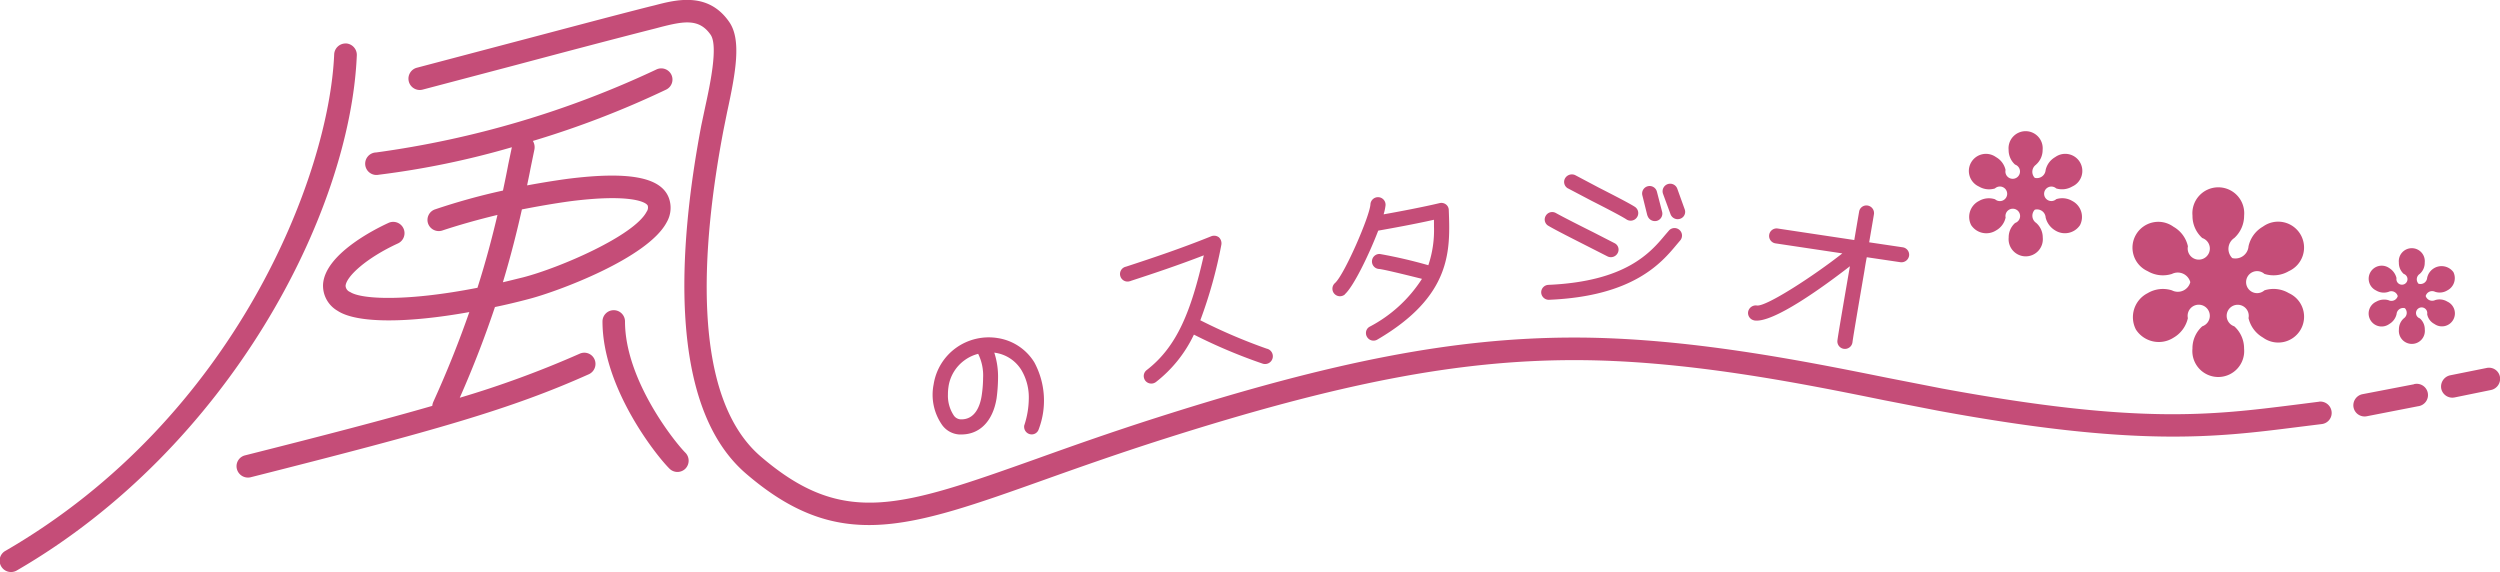 <svg xmlns="http://www.w3.org/2000/svg" width="199.875" height="45.75" viewBox="0 0 199.875 45.75">
  <defs>
    <style>
      .cls-1 {
        fill: #c54d78;
        fill-rule: evenodd;
      }
    </style>
  </defs>
  <path id="ロゴ" class="cls-1" d="M99,74.7a0.9,0.9,0,1,0-1.8,0c0,5.3,4.29,10.715,5.354,11.767a0.9,0.9,0,0,0,1.277,0,0.911,0.911,0,0,0,0-1.269C103.035,84.411,99,79.415,99,74.7M90.76,65.743C92,65.5,93.29,65.275,94.544,65.1c4.808-.623,6.164.04,6.278,0.353a0.567,0.567,0,0,1-.092.471c-1,1.927-6.948,4.488-9.85,5.243-0.562.137-1.117,0.279-1.643,0.4,0.658-2.182,1.139-4.123,1.522-5.832M95.374,77.28A79.665,79.665,0,0,1,85.789,80.8c1.162-2.633,2.076-5.053,2.813-7.253,0.878-.181,1.8-0.4,2.719-0.645,2.318-.6,9.518-3.273,11.018-6.142a2.3,2.3,0,0,0,.168-1.933c-0.626-1.673-3.23-2.156-8.2-1.516-1.031.144-2.09,0.317-3.134,0.511,0.089-.456.192-0.907,0.267-1.33l0.317-1.538a0.967,0.967,0,0,0-.123-0.686,74.34,74.34,0,0,0,10.647-4.1,0.893,0.893,0,0,0,.421-1.206,0.9,0.9,0,0,0-1.206-.4,77.008,77.008,0,0,1-22.391,6.627,0.9,0.9,0,1,0,.2,1.782,67.666,67.666,0,0,0,10.649-2.2l-0.286,1.364c-0.12.646-.266,1.35-0.424,2.1a51.188,51.188,0,0,0-5.417,1.5,0.89,0.89,0,0,0-.57,1.14,0.907,0.907,0,0,0,1.147.551c1.148-.382,2.688-0.832,4.4-1.243-0.406,1.719-.908,3.658-1.6,5.825-5.656,1.109-9.276.933-10.179,0.339a0.558,0.558,0,0,1-.364-0.5c0.06-.74,1.639-2.214,4.19-3.387a0.9,0.9,0,1,0-.764-1.637c-1.179.54-5.045,2.513-5.226,4.881a2.315,2.315,0,0,0,1.15,2.139c1.512,1.008,5.506,1.013,10.543.107-0.764,2.187-1.694,4.573-2.879,7.178a1.089,1.089,0,0,0-.084.322c-3.806,1.1-8.554,2.339-14.964,3.955a0.893,0.893,0,0,0-.656,1.094,0.915,0.915,0,0,0,1.09.66c14.882-3.761,20.883-5.475,27.051-8.24a0.906,0.906,0,0,0,.446-1.2A0.893,0.893,0,0,0,95.374,77.28Zm139.065,3.837-1.912.243c-6.748.848-12.587,1.58-28.207-1.294l-4.327-.846c-6.788-1.366-16.078-3.241-25.168-3.233-9.438.014-19.059,1.854-33.226,6.376-3.692,1.177-6.858,2.3-9.645,3.3-10.961,3.9-15.5,5.5-22.105-.17-5.644-4.841-4.73-16.882-2.971-26.115l0.287-1.421c0.7-3.215,1.155-5.8.16-7.212-1.694-2.441-4.27-1.759-5.973-1.315l-0.367.089c-3.408.864-7.54,1.975-11.187,2.932l-7.435,1.963a0.9,0.9,0,0,0,.457,1.751L90.27,54.2c3.629-.967,7.761-2.061,11.16-2.925l0.377-.1c1.906-.491,3.125-0.707,4.035.6,0.63,0.89-.062,4.091-0.435,5.8l-0.31,1.466c-1.842,9.716-2.718,22.423,3.579,27.826,7.395,6.356,12.907,4.393,23.876.483,2.779-.991,5.933-2.107,9.593-3.273,13.987-4.454,23.442-6.273,32.68-6.285,8.9-.014,18.105,1.835,24.813,3.2L204,81.841c15.884,2.917,22.139,2.139,28.75,1.3l1.906-.237a0.894,0.894,0,0,0,.785-1,0.908,0.908,0,0,0-1-.793M76.683,52.476a0.912,0.912,0,0,0-.934.867c-0.409,9.7-7.885,29.055-26.3,39.707a0.894,0.894,0,0,0-.326,1.225,0.909,0.909,0,0,0,1.242.339c16.965-9.819,26.667-28.561,27.194-41.2a0.92,0.92,0,0,0-.872-0.942M242.029,79.722l-4.116.793a0.907,0.907,0,0,0-.715,1.064,0.9,0.9,0,0,0,1.058.7l4.1-.8a0.9,0.9,0,1,0-.332-1.765m6.874-.606a0.889,0.889,0,0,0-1.064-.688l-2.909.585a0.922,0.922,0,0,0-.715,1.074,0.906,0.906,0,0,0,1.071.695l2.907-.594a0.916,0.916,0,0,0,.71-1.071M227.5,69.634a1.051,1.051,0,0,0,1.3-.942h0a2.411,2.411,0,0,1,1.156-1.576,2.07,2.07,0,1,1,2.066,3.563,2.413,2.413,0,0,1-1.951.22,0.88,0.88,0,1,0,0,1.315,2.389,2.389,0,0,1,1.951.222,2.066,2.066,0,1,1-2.066,3.552,2.423,2.423,0,0,1-1.156-1.556,0.883,0.883,0,1,0-1.139.657h0a2.376,2.376,0,0,1,.784,1.781,2.073,2.073,0,1,1-4.127,0,2.355,2.355,0,0,1,.784-1.781,0.887,0.887,0,1,0-1.15-.654v0A2.409,2.409,0,0,1,222.8,76a2.178,2.178,0,0,1-3-.648,2.153,2.153,0,0,1,.938-2.915,2.384,2.384,0,0,1,1.941-.222,1.031,1.031,0,0,0,1.465-.651V71.554a1.038,1.038,0,0,0-1.465-.654,2.392,2.392,0,0,1-1.941-.22,2.064,2.064,0,1,1,2.061-3.552,2.383,2.383,0,0,1,1.156,1.565,0.886,0.886,0,1,0,1.15-.661,2.362,2.362,0,0,1-.784-1.785,2.073,2.073,0,1,1,4.127,0,2.406,2.406,0,0,1-.79,1.785,1.041,1.041,0,0,0-.16,1.6M211.71,63.219a0.7,0.7,0,0,0,.87-0.629,1.6,1.6,0,0,1,.767-1.031,1.366,1.366,0,1,1,1.351,2.357,1.6,1.6,0,0,1-1.272.15,0.579,0.579,0,1,0,0,.858,1.568,1.568,0,0,1,1.283.143A1.437,1.437,0,0,1,215.327,67a1.452,1.452,0,0,1-1.98.425,1.651,1.651,0,0,1-.767-1.034,0.689,0.689,0,0,0-.865-0.626h0a0.694,0.694,0,0,0,.114,1.061,1.55,1.55,0,0,1,.521,1.167,1.369,1.369,0,1,1-2.725,0,1.528,1.528,0,0,1,.515-1.167,0.585,0.585,0,1,0-.76-0.435,1.553,1.553,0,0,1-.767,1.034A1.452,1.452,0,0,1,206.627,67a1.429,1.429,0,0,1,.624-1.933,1.563,1.563,0,0,1,1.276-.137V64.924a0.583,0.583,0,1,0,0-.858,1.579,1.579,0,0,1-1.276-.15,1.367,1.367,0,1,1,1.357-2.357,1.565,1.565,0,0,1,.767,1.031,0.584,0.584,0,1,0,.76-0.431,1.562,1.562,0,0,1-.515-1.172,1.366,1.366,0,1,1,2.719,0,1.55,1.55,0,0,1-.526,1.172h0.011a0.694,0.694,0,0,0-.114,1.059m30.7,8.47a0.533,0.533,0,0,0,.67-0.463,1.177,1.177,0,0,1,2.1-.471,1.1,1.1,0,0,1-.491,1.466,1.162,1.162,0,0,1-.979.107,0.534,0.534,0,0,0-.745.339,0.547,0.547,0,0,0,.756.327h0a1.186,1.186,0,0,1,.968.118A1.037,1.037,0,1,1,243.66,74.9a1.107,1.107,0,0,1-.578-0.787,0.45,0.45,0,1,0-.589.339,1.152,1.152,0,0,1,.4.887,1.04,1.04,0,1,1-2.067,0,1.164,1.164,0,0,1,.389-0.887,0.535,0.535,0,0,0,.086-0.812,0.53,0.53,0,0,0-.664.474,1.23,1.23,0,0,1-.578.787,1.039,1.039,0,1,1-1.047-1.782A1.268,1.268,0,0,1,239.991,73a0.521,0.521,0,0,0,.738-0.327h0a0.528,0.528,0,0,0-.738-0.339,1.178,1.178,0,0,1-.984-0.107,1.042,1.042,0,1,1,1.047-1.792,1.29,1.29,0,0,1,.578.8,0.443,0.443,0,1,0,.578-0.336h0a1.177,1.177,0,0,1-.389-0.9,1.04,1.04,0,1,1,2.067,0,1.165,1.165,0,0,1-.4.9,0.516,0.516,0,0,0-.081.8M124.865,79.9a3.184,3.184,0,0,1,1.3-2.111,3.138,3.138,0,0,1,1.07-.5,3.894,3.894,0,0,1,.395,1.908,10.01,10.01,0,0,1-.12,1.471c-0.114.712-.487,1.912-1.694,1.858a0.71,0.71,0,0,1-.516-0.29,2.841,2.841,0,0,1-.481-1.7,3.788,3.788,0,0,1,.049-0.639m0.9,3.836c1.539,0.063,2.639-1.02,2.939-2.883a12.871,12.871,0,0,0,.118-1.653,6.171,6.171,0,0,0-.3-2,0.3,0.3,0,0,1,.065.006A2.96,2.96,0,0,1,130.7,78.6a4.268,4.268,0,0,1,.584,2.26,7.015,7.015,0,0,1-.341,2.084,0.4,0.4,0,0,0-.032.19,0.606,0.606,0,0,0,.424.569,0.589,0.589,0,0,0,.744-0.391,6.437,6.437,0,0,0-.355-5.345,4.178,4.178,0,0,0-2.942-1.94,4.483,4.483,0,0,0-3.326.793,4.431,4.431,0,0,0-1.78,2.908,4.215,4.215,0,0,0,.7,3.281A1.837,1.837,0,0,0,125.767,83.739Zm13.6-12.248,0.1-.038c1.84-.6,3.746-1.237,5.807-2.033-1.007,4.427-2.112,7.281-4.568,9.176a0.6,0.6,0,0,0-.234.471,0.641,0.641,0,0,0,.129.379,0.612,0.612,0,0,0,.849.1,10.479,10.479,0,0,0,3.033-3.787,42.815,42.815,0,0,0,5.512,2.326,0.622,0.622,0,1,0,.3-1.206,44.242,44.242,0,0,1-5.26-2.248,0.363,0.363,0,0,0-.04-0.017,36.73,36.73,0,0,0,1.682-6.039,0.657,0.657,0,0,0-.194-0.594,0.627,0.627,0,0,0-.618-0.084c-2.433.982-4.636,1.715-6.777,2.418l-0.109.031a0.6,0.6,0,0,0-.372.761,0.6,0.6,0,0,0,.759.379m17.186,1.045c0.686-.609,1.922-3.144,2.667-5.085,0.99-.175,2.959-0.531,4.453-0.87,0.005,0.189.005,0.368,0.005,0.548a8.775,8.775,0,0,1-.452,3.087,38.561,38.561,0,0,0-3.881-.9,0.6,0.6,0,1,0-.051,1.2c0.292,0.02,1.871.4,3.423,0.789a11.034,11.034,0,0,1-4.178,3.824,0.564,0.564,0,0,0-.3.512,0.576,0.576,0,0,0,.086.307,0.6,0.6,0,0,0,.825.213c5.963-3.488,5.832-7.132,5.711-10.348a0.575,0.575,0,0,0-.228-0.459,0.605,0.605,0,0,0-.5-0.106c-1.254.3-3.188,0.672-4.482,0.9a4.036,4.036,0,0,0,.155-0.732,0.605,0.605,0,0,0-1.208-.072c-0.051.945-2.089,5.642-2.838,6.3a0.6,0.6,0,0,0,.8.9m32.7,2.081c1.483,0.3,5.725-2.817,7.67-4.327-0.005.057-.017,0.1-0.028,0.166-0.447,2.6-.91,5.289-0.968,5.762a0.6,0.6,0,0,0,.521.675,0.609,0.609,0,0,0,.681-0.52c0.052-.442.533-3.252,0.956-5.719,0.058-.376.12-0.752,0.189-1.086l2.7,0.4a0.617,0.617,0,0,0,.681-0.514,0.6,0.6,0,0,0-.5-0.678l-2.691-.4c0.2-1.174.35-2.036,0.385-2.265a0.612,0.612,0,0,0-.521-0.677,0.59,0.59,0,0,0-.67.508c-0.04.227-.189,1.1-0.384,2.251l-6.124-.921a0.6,0.6,0,1,0-.172,1.189l5.341,0.8c-2.233,1.76-6.051,4.254-6.823,4.168a0.623,0.623,0,0,0-.705.483,0.6,0.6,0,0,0,.458.7m-14.87-10.551,1.9,1c1.081,0.548,2.415,1.24,2.781,1.484a0.606,0.606,0,0,0,.836-0.164,0.6,0.6,0,0,0-.154-0.835c-0.442-.288-1.7-0.931-2.92-1.556l-1.843-.976a0.628,0.628,0,0,0-.83.25,0.59,0.59,0,0,0,.229.8m-1.534,3.008c0.607,0.357,1.9,1.006,3.034,1.583l1.648,0.838a0.612,0.612,0,0,0,.824-0.244,0.573,0.573,0,0,0-.234-0.8l-1.695-.87c-1.071-.534-2.4-1.208-2.994-1.538a0.592,0.592,0,0,0-.824.221,0.577,0.577,0,0,0,.241.809m0.023,5.9c6.765-.278,9.015-2.977,10.228-4.438l0.287-.339a0.6,0.6,0,0,0-.905-0.783l-0.309.358c-1.168,1.4-3.119,3.739-9.353,4.009a0.6,0.6,0,0,0-.572.62,0.61,0.61,0,0,0,.624.574m7.87-6.743a0.619,0.619,0,0,0,.744.433,0.6,0.6,0,0,0,.429-0.729L181.5,64.322a0.6,0.6,0,1,0-1.162.3l0.4,1.614m1.855-.1a0.609,0.609,0,0,0,.772.352,0.581,0.581,0,0,0,.355-0.762l-0.595-1.654a0.606,0.606,0,0,0-1.139.413l0.607,1.651" transform="translate(-49.031 -49)"/>
</svg>
